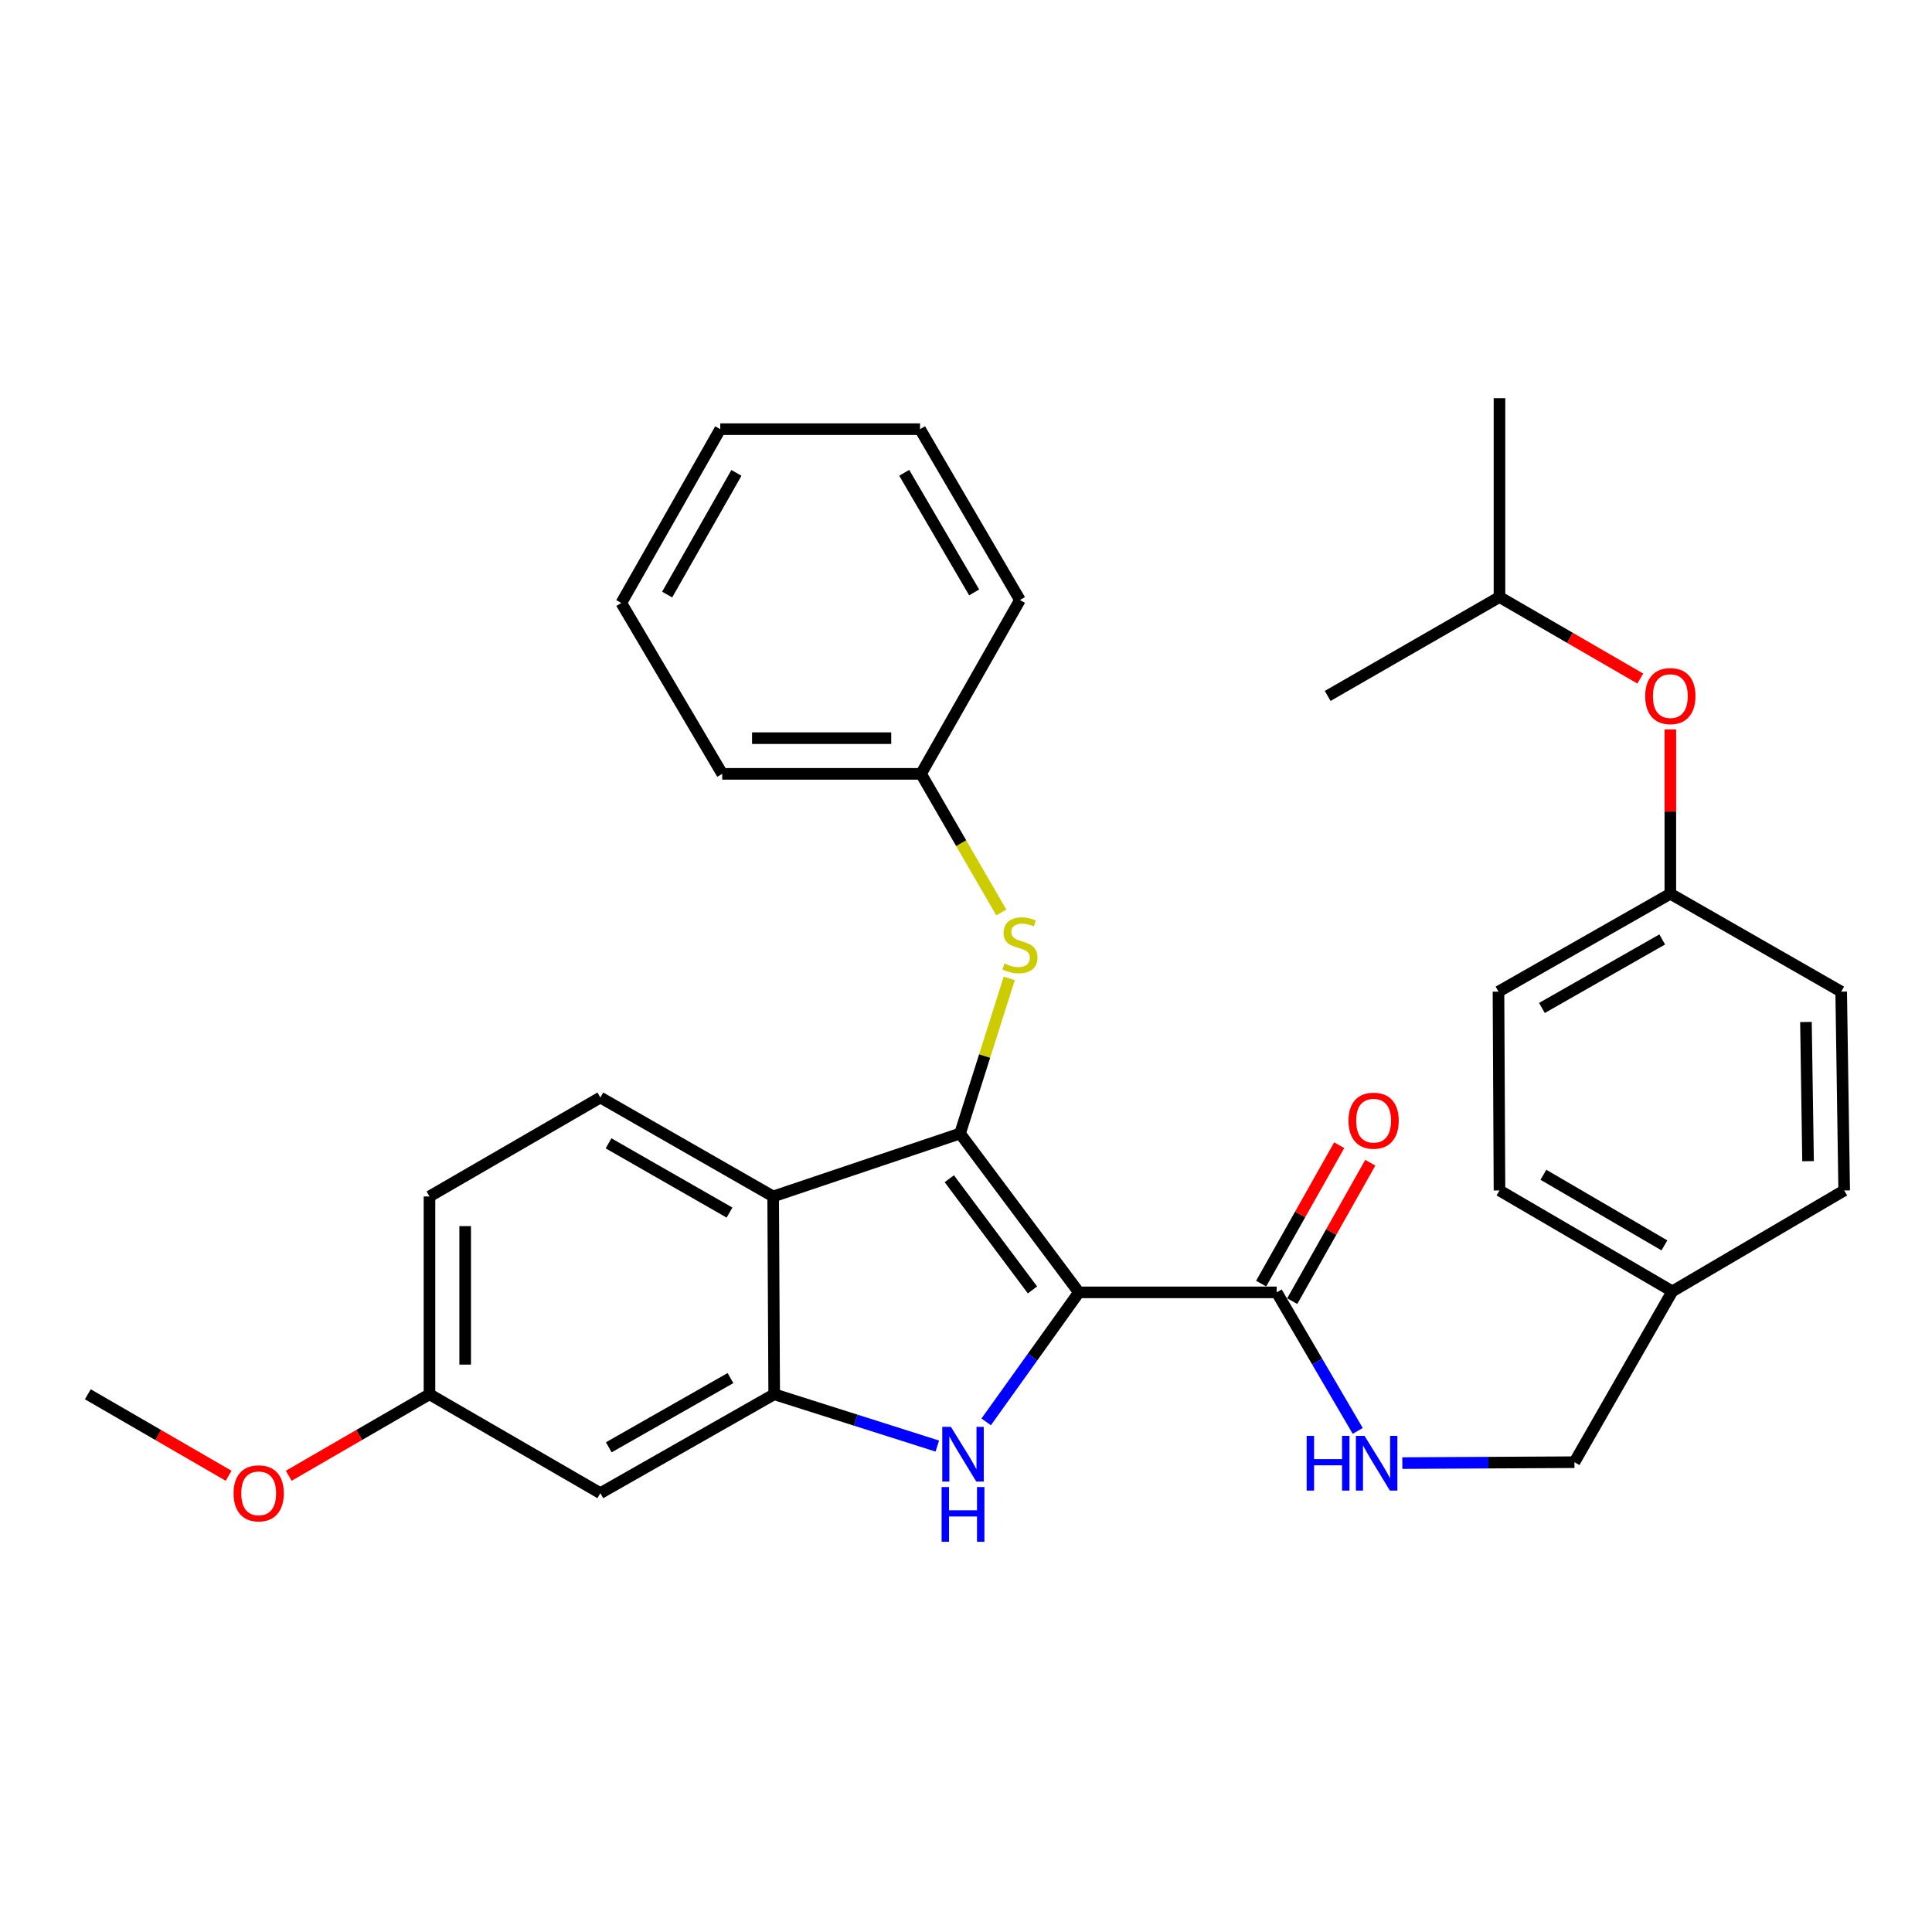 <?xml version='1.0' encoding='iso-8859-1'?>
<svg version='1.1' baseProfile='full'
              xmlns='http://www.w3.org/2000/svg'
                      xmlns:rdkit='http://www.rdkit.org/xml'
                      xmlns:xlink='http://www.w3.org/1999/xlink'
                  xml:space='preserve'
width='1000px' height='1000px' viewBox='0 0 1000 1000'>
<!-- END OF HEADER -->
<rect style='opacity:1.0;fill:#FFFFFF;stroke:none' width='1000' height='1000' x='0' y='0'> </rect>
<path class='bond-0' d='M 558.424,668.931 L 496.921,586.708' style='fill:none;fill-rule:evenodd;stroke:#000000;stroke-width:6px;stroke-linecap:butt;stroke-linejoin:miter;stroke-opacity:1' />
<path class='bond-0' d='M 534.407,667.662 L 491.355,610.106' style='fill:none;fill-rule:evenodd;stroke:#000000;stroke-width:6px;stroke-linecap:butt;stroke-linejoin:miter;stroke-opacity:1' />
<path class='bond-1' d='M 558.424,668.931 L 534.428,702.449' style='fill:none;fill-rule:evenodd;stroke:#000000;stroke-width:6px;stroke-linecap:butt;stroke-linejoin:miter;stroke-opacity:1' />
<path class='bond-1' d='M 534.428,702.449 L 510.432,735.968' style='fill:none;fill-rule:evenodd;stroke:#0000FF;stroke-width:6px;stroke-linecap:butt;stroke-linejoin:miter;stroke-opacity:1' />
<path class='bond-4' d='M 558.424,668.931 L 660.813,668.931' style='fill:none;fill-rule:evenodd;stroke:#000000;stroke-width:6px;stroke-linecap:butt;stroke-linejoin:miter;stroke-opacity:1' />
<path class='bond-2' d='M 496.921,586.708 L 400.187,619.281' style='fill:none;fill-rule:evenodd;stroke:#000000;stroke-width:6px;stroke-linecap:butt;stroke-linejoin:miter;stroke-opacity:1' />
<path class='bond-5' d='M 496.921,586.708 L 509.656,546.56' style='fill:none;fill-rule:evenodd;stroke:#000000;stroke-width:6px;stroke-linecap:butt;stroke-linejoin:miter;stroke-opacity:1' />
<path class='bond-5' d='M 509.656,546.56 L 522.391,506.412' style='fill:none;fill-rule:evenodd;stroke:#CCCC00;stroke-width:6px;stroke-linecap:butt;stroke-linejoin:miter;stroke-opacity:1' />
<path class='bond-3' d='M 485.147,748.479 L 442.934,735.074' style='fill:none;fill-rule:evenodd;stroke:#0000FF;stroke-width:6px;stroke-linecap:butt;stroke-linejoin:miter;stroke-opacity:1' />
<path class='bond-3' d='M 442.934,735.074 L 400.721,721.67' style='fill:none;fill-rule:evenodd;stroke:#000000;stroke-width:6px;stroke-linecap:butt;stroke-linejoin:miter;stroke-opacity:1' />
<path class='bond-7' d='M 400.187,619.281 L 310.739,568.071' style='fill:none;fill-rule:evenodd;stroke:#000000;stroke-width:6px;stroke-linecap:butt;stroke-linejoin:miter;stroke-opacity:1' />
<path class='bond-7' d='M 377.592,627.631 L 314.979,591.784' style='fill:none;fill-rule:evenodd;stroke:#000000;stroke-width:6px;stroke-linecap:butt;stroke-linejoin:miter;stroke-opacity:1' />
<path class='bond-31' d='M 400.187,619.281 L 400.721,721.67' style='fill:none;fill-rule:evenodd;stroke:#000000;stroke-width:6px;stroke-linecap:butt;stroke-linejoin:miter;stroke-opacity:1' />
<path class='bond-6' d='M 400.721,721.67 L 310.739,772.859' style='fill:none;fill-rule:evenodd;stroke:#000000;stroke-width:6px;stroke-linecap:butt;stroke-linejoin:miter;stroke-opacity:1' />
<path class='bond-6' d='M 378.09,713.292 L 315.103,749.125' style='fill:none;fill-rule:evenodd;stroke:#000000;stroke-width:6px;stroke-linecap:butt;stroke-linejoin:miter;stroke-opacity:1' />
<path class='bond-8' d='M 660.813,668.931 L 681.788,704.786' style='fill:none;fill-rule:evenodd;stroke:#000000;stroke-width:6px;stroke-linecap:butt;stroke-linejoin:miter;stroke-opacity:1' />
<path class='bond-8' d='M 681.788,704.786 L 702.764,740.641' style='fill:none;fill-rule:evenodd;stroke:#0000FF;stroke-width:6px;stroke-linecap:butt;stroke-linejoin:miter;stroke-opacity:1' />
<path class='bond-9' d='M 668.858,673.468 L 689.058,637.647' style='fill:none;fill-rule:evenodd;stroke:#000000;stroke-width:6px;stroke-linecap:butt;stroke-linejoin:miter;stroke-opacity:1' />
<path class='bond-9' d='M 689.058,637.647 L 709.258,601.826' style='fill:none;fill-rule:evenodd;stroke:#FF0000;stroke-width:6px;stroke-linecap:butt;stroke-linejoin:miter;stroke-opacity:1' />
<path class='bond-9' d='M 652.768,664.394 L 672.968,628.573' style='fill:none;fill-rule:evenodd;stroke:#000000;stroke-width:6px;stroke-linecap:butt;stroke-linejoin:miter;stroke-opacity:1' />
<path class='bond-9' d='M 672.968,628.573 L 693.168,592.752' style='fill:none;fill-rule:evenodd;stroke:#FF0000;stroke-width:6px;stroke-linecap:butt;stroke-linejoin:miter;stroke-opacity:1' />
<path class='bond-13' d='M 518.271,472.294 L 497.503,436.42' style='fill:none;fill-rule:evenodd;stroke:#CCCC00;stroke-width:6px;stroke-linecap:butt;stroke-linejoin:miter;stroke-opacity:1' />
<path class='bond-13' d='M 497.503,436.42 L 476.735,400.547' style='fill:none;fill-rule:evenodd;stroke:#000000;stroke-width:6px;stroke-linecap:butt;stroke-linejoin:miter;stroke-opacity:1' />
<path class='bond-10' d='M 310.739,772.859 L 222.297,721.67' style='fill:none;fill-rule:evenodd;stroke:#000000;stroke-width:6px;stroke-linecap:butt;stroke-linejoin:miter;stroke-opacity:1' />
<path class='bond-15' d='M 310.739,568.071 L 222.297,619.281' style='fill:none;fill-rule:evenodd;stroke:#000000;stroke-width:6px;stroke-linecap:butt;stroke-linejoin:miter;stroke-opacity:1' />
<path class='bond-12' d='M 725.846,757.293 L 770.385,757.061' style='fill:none;fill-rule:evenodd;stroke:#0000FF;stroke-width:6px;stroke-linecap:butt;stroke-linejoin:miter;stroke-opacity:1' />
<path class='bond-12' d='M 770.385,757.061 L 814.925,756.829' style='fill:none;fill-rule:evenodd;stroke:#000000;stroke-width:6px;stroke-linecap:butt;stroke-linejoin:miter;stroke-opacity:1' />
<path class='bond-21' d='M 222.297,721.67 L 185.874,742.761' style='fill:none;fill-rule:evenodd;stroke:#000000;stroke-width:6px;stroke-linecap:butt;stroke-linejoin:miter;stroke-opacity:1' />
<path class='bond-21' d='M 185.874,742.761 L 149.45,763.853' style='fill:none;fill-rule:evenodd;stroke:#FF0000;stroke-width:6px;stroke-linecap:butt;stroke-linejoin:miter;stroke-opacity:1' />
<path class='bond-32' d='M 222.297,721.67 L 222.297,619.281' style='fill:none;fill-rule:evenodd;stroke:#000000;stroke-width:6px;stroke-linecap:butt;stroke-linejoin:miter;stroke-opacity:1' />
<path class='bond-32' d='M 240.77,706.312 L 240.77,634.639' style='fill:none;fill-rule:evenodd;stroke:#000000;stroke-width:6px;stroke-linecap:butt;stroke-linejoin:miter;stroke-opacity:1' />
<path class='bond-11' d='M 864.564,377.535 L 864.564,420.069' style='fill:none;fill-rule:evenodd;stroke:#FF0000;stroke-width:6px;stroke-linecap:butt;stroke-linejoin:miter;stroke-opacity:1' />
<path class='bond-11' d='M 864.564,420.069 L 864.564,462.604' style='fill:none;fill-rule:evenodd;stroke:#000000;stroke-width:6px;stroke-linecap:butt;stroke-linejoin:miter;stroke-opacity:1' />
<path class='bond-22' d='M 849.01,351.211 L 812.571,330.119' style='fill:none;fill-rule:evenodd;stroke:#FF0000;stroke-width:6px;stroke-linecap:butt;stroke-linejoin:miter;stroke-opacity:1' />
<path class='bond-22' d='M 812.571,330.119 L 776.132,309.026' style='fill:none;fill-rule:evenodd;stroke:#000000;stroke-width:6px;stroke-linecap:butt;stroke-linejoin:miter;stroke-opacity:1' />
<path class='bond-16' d='M 814.925,756.829 L 865.601,668.397' style='fill:none;fill-rule:evenodd;stroke:#000000;stroke-width:6px;stroke-linecap:butt;stroke-linejoin:miter;stroke-opacity:1' />
<path class='bond-23' d='M 476.735,400.547 L 373.823,400.547' style='fill:none;fill-rule:evenodd;stroke:#000000;stroke-width:6px;stroke-linecap:butt;stroke-linejoin:miter;stroke-opacity:1' />
<path class='bond-23' d='M 461.298,382.074 L 389.26,382.074' style='fill:none;fill-rule:evenodd;stroke:#000000;stroke-width:6px;stroke-linecap:butt;stroke-linejoin:miter;stroke-opacity:1' />
<path class='bond-24' d='M 476.735,400.547 L 527.924,310.565' style='fill:none;fill-rule:evenodd;stroke:#000000;stroke-width:6px;stroke-linecap:butt;stroke-linejoin:miter;stroke-opacity:1' />
<path class='bond-14' d='M 864.564,462.604 L 775.609,513.27' style='fill:none;fill-rule:evenodd;stroke:#000000;stroke-width:6px;stroke-linecap:butt;stroke-linejoin:miter;stroke-opacity:1' />
<path class='bond-14' d='M 860.363,486.255 L 798.095,521.721' style='fill:none;fill-rule:evenodd;stroke:#000000;stroke-width:6px;stroke-linecap:butt;stroke-linejoin:miter;stroke-opacity:1' />
<path class='bond-33' d='M 864.564,462.604 L 952.996,513.27' style='fill:none;fill-rule:evenodd;stroke:#000000;stroke-width:6px;stroke-linecap:butt;stroke-linejoin:miter;stroke-opacity:1' />
<path class='bond-19' d='M 865.601,668.397 L 954.545,616.182' style='fill:none;fill-rule:evenodd;stroke:#000000;stroke-width:6px;stroke-linecap:butt;stroke-linejoin:miter;stroke-opacity:1' />
<path class='bond-20' d='M 865.601,668.397 L 776.132,616.182' style='fill:none;fill-rule:evenodd;stroke:#000000;stroke-width:6px;stroke-linecap:butt;stroke-linejoin:miter;stroke-opacity:1' />
<path class='bond-20' d='M 861.492,644.611 L 798.864,608.06' style='fill:none;fill-rule:evenodd;stroke:#000000;stroke-width:6px;stroke-linecap:butt;stroke-linejoin:miter;stroke-opacity:1' />
<path class='bond-17' d='M 952.996,513.27 L 954.545,616.182' style='fill:none;fill-rule:evenodd;stroke:#000000;stroke-width:6px;stroke-linecap:butt;stroke-linejoin:miter;stroke-opacity:1' />
<path class='bond-17' d='M 934.758,528.985 L 935.843,601.023' style='fill:none;fill-rule:evenodd;stroke:#000000;stroke-width:6px;stroke-linecap:butt;stroke-linejoin:miter;stroke-opacity:1' />
<path class='bond-18' d='M 775.609,513.27 L 776.132,616.182' style='fill:none;fill-rule:evenodd;stroke:#000000;stroke-width:6px;stroke-linecap:butt;stroke-linejoin:miter;stroke-opacity:1' />
<path class='bond-25' d='M 118.342,763.856 L 81.898,742.763' style='fill:none;fill-rule:evenodd;stroke:#FF0000;stroke-width:6px;stroke-linecap:butt;stroke-linejoin:miter;stroke-opacity:1' />
<path class='bond-25' d='M 81.898,742.763 L 45.455,721.67' style='fill:none;fill-rule:evenodd;stroke:#000000;stroke-width:6px;stroke-linecap:butt;stroke-linejoin:miter;stroke-opacity:1' />
<path class='bond-26' d='M 776.132,309.026 L 687.198,360.215' style='fill:none;fill-rule:evenodd;stroke:#000000;stroke-width:6px;stroke-linecap:butt;stroke-linejoin:miter;stroke-opacity:1' />
<path class='bond-27' d='M 776.132,309.026 L 776.132,206.104' style='fill:none;fill-rule:evenodd;stroke:#000000;stroke-width:6px;stroke-linecap:butt;stroke-linejoin:miter;stroke-opacity:1' />
<path class='bond-28' d='M 373.823,400.547 L 321.587,312.105' style='fill:none;fill-rule:evenodd;stroke:#000000;stroke-width:6px;stroke-linecap:butt;stroke-linejoin:miter;stroke-opacity:1' />
<path class='bond-29' d='M 527.924,310.565 L 476.212,222.134' style='fill:none;fill-rule:evenodd;stroke:#000000;stroke-width:6px;stroke-linecap:butt;stroke-linejoin:miter;stroke-opacity:1' />
<path class='bond-29' d='M 504.221,306.626 L 468.022,244.723' style='fill:none;fill-rule:evenodd;stroke:#000000;stroke-width:6px;stroke-linecap:butt;stroke-linejoin:miter;stroke-opacity:1' />
<path class='bond-34' d='M 321.587,312.105 L 372.797,222.134' style='fill:none;fill-rule:evenodd;stroke:#000000;stroke-width:6px;stroke-linecap:butt;stroke-linejoin:miter;stroke-opacity:1' />
<path class='bond-34' d='M 345.322,307.747 L 381.169,244.767' style='fill:none;fill-rule:evenodd;stroke:#000000;stroke-width:6px;stroke-linecap:butt;stroke-linejoin:miter;stroke-opacity:1' />
<path class='bond-30' d='M 476.212,222.134 L 372.797,222.134' style='fill:none;fill-rule:evenodd;stroke:#000000;stroke-width:6px;stroke-linecap:butt;stroke-linejoin:miter;stroke-opacity:1' />
<path  class='atom-2' d='M 492.19 738.544
L 501.47 753.544
Q 502.39 755.024, 503.87 757.704
Q 505.35 760.384, 505.43 760.544
L 505.43 738.544
L 509.19 738.544
L 509.19 766.864
L 505.31 766.864
L 495.35 750.464
Q 494.19 748.544, 492.95 746.344
Q 491.75 744.144, 491.39 743.464
L 491.39 766.864
L 487.71 766.864
L 487.71 738.544
L 492.19 738.544
' fill='#0000FF'/>
<path  class='atom-2' d='M 487.37 769.696
L 491.21 769.696
L 491.21 781.736
L 505.69 781.736
L 505.69 769.696
L 509.53 769.696
L 509.53 798.016
L 505.69 798.016
L 505.69 784.936
L 491.21 784.936
L 491.21 798.016
L 487.37 798.016
L 487.37 769.696
' fill='#0000FF'/>
<path  class='atom-6' d='M 519.924 498.688
Q 520.244 498.808, 521.564 499.368
Q 522.884 499.928, 524.324 500.288
Q 525.804 500.608, 527.244 500.608
Q 529.924 500.608, 531.484 499.328
Q 533.044 498.008, 533.044 495.728
Q 533.044 494.168, 532.244 493.208
Q 531.484 492.248, 530.284 491.728
Q 529.084 491.208, 527.084 490.608
Q 524.564 489.848, 523.044 489.128
Q 521.564 488.408, 520.484 486.888
Q 519.444 485.368, 519.444 482.808
Q 519.444 479.248, 521.844 477.048
Q 524.284 474.848, 529.084 474.848
Q 532.364 474.848, 536.084 476.408
L 535.164 479.488
Q 531.764 478.088, 529.204 478.088
Q 526.444 478.088, 524.924 479.248
Q 523.404 480.368, 523.444 482.328
Q 523.444 483.848, 524.204 484.768
Q 525.004 485.688, 526.124 486.208
Q 527.284 486.728, 529.204 487.328
Q 531.764 488.128, 533.284 488.928
Q 534.804 489.728, 535.884 491.368
Q 537.004 492.968, 537.004 495.728
Q 537.004 499.648, 534.364 501.768
Q 531.764 503.848, 527.404 503.848
Q 524.884 503.848, 522.964 503.288
Q 521.084 502.768, 518.844 501.848
L 519.924 498.688
' fill='#CCCC00'/>
<path  class='atom-9' d='M 676.326 743.203
L 680.166 743.203
L 680.166 755.243
L 694.646 755.243
L 694.646 743.203
L 698.486 743.203
L 698.486 771.523
L 694.646 771.523
L 694.646 758.443
L 680.166 758.443
L 680.166 771.523
L 676.326 771.523
L 676.326 743.203
' fill='#0000FF'/>
<path  class='atom-9' d='M 706.286 743.203
L 715.566 758.203
Q 716.486 759.683, 717.966 762.363
Q 719.446 765.043, 719.526 765.203
L 719.526 743.203
L 723.286 743.203
L 723.286 771.523
L 719.406 771.523
L 709.446 755.123
Q 708.286 753.203, 707.046 751.003
Q 705.846 748.803, 705.486 748.123
L 705.486 771.523
L 701.806 771.523
L 701.806 743.203
L 706.286 743.203
' fill='#0000FF'/>
<path  class='atom-10' d='M 697.976 580.056
Q 697.976 573.256, 701.336 569.456
Q 704.696 565.656, 710.976 565.656
Q 717.256 565.656, 720.616 569.456
Q 723.976 573.256, 723.976 580.056
Q 723.976 586.936, 720.576 590.856
Q 717.176 594.736, 710.976 594.736
Q 704.736 594.736, 701.336 590.856
Q 697.976 586.976, 697.976 580.056
M 710.976 591.536
Q 715.296 591.536, 717.616 588.656
Q 719.976 585.736, 719.976 580.056
Q 719.976 574.496, 717.616 571.696
Q 715.296 568.856, 710.976 568.856
Q 706.656 568.856, 704.296 571.656
Q 701.976 574.456, 701.976 580.056
Q 701.976 585.776, 704.296 588.656
Q 706.656 591.536, 710.976 591.536
' fill='#FF0000'/>
<path  class='atom-12' d='M 851.564 360.295
Q 851.564 353.495, 854.924 349.695
Q 858.284 345.895, 864.564 345.895
Q 870.844 345.895, 874.204 349.695
Q 877.564 353.495, 877.564 360.295
Q 877.564 367.175, 874.164 371.095
Q 870.764 374.975, 864.564 374.975
Q 858.324 374.975, 854.924 371.095
Q 851.564 367.215, 851.564 360.295
M 864.564 371.775
Q 868.884 371.775, 871.204 368.895
Q 873.564 365.975, 873.564 360.295
Q 873.564 354.735, 871.204 351.935
Q 868.884 349.095, 864.564 349.095
Q 860.244 349.095, 857.884 351.895
Q 855.564 354.695, 855.564 360.295
Q 855.564 366.015, 857.884 368.895
Q 860.244 371.775, 864.564 371.775
' fill='#FF0000'/>
<path  class='atom-22' d='M 120.897 772.939
Q 120.897 766.139, 124.257 762.339
Q 127.617 758.539, 133.897 758.539
Q 140.177 758.539, 143.537 762.339
Q 146.897 766.139, 146.897 772.939
Q 146.897 779.819, 143.497 783.739
Q 140.097 787.619, 133.897 787.619
Q 127.657 787.619, 124.257 783.739
Q 120.897 779.859, 120.897 772.939
M 133.897 784.419
Q 138.217 784.419, 140.537 781.539
Q 142.897 778.619, 142.897 772.939
Q 142.897 767.379, 140.537 764.579
Q 138.217 761.739, 133.897 761.739
Q 129.577 761.739, 127.217 764.539
Q 124.897 767.339, 124.897 772.939
Q 124.897 778.659, 127.217 781.539
Q 129.577 784.419, 133.897 784.419
' fill='#FF0000'/>
</svg>
